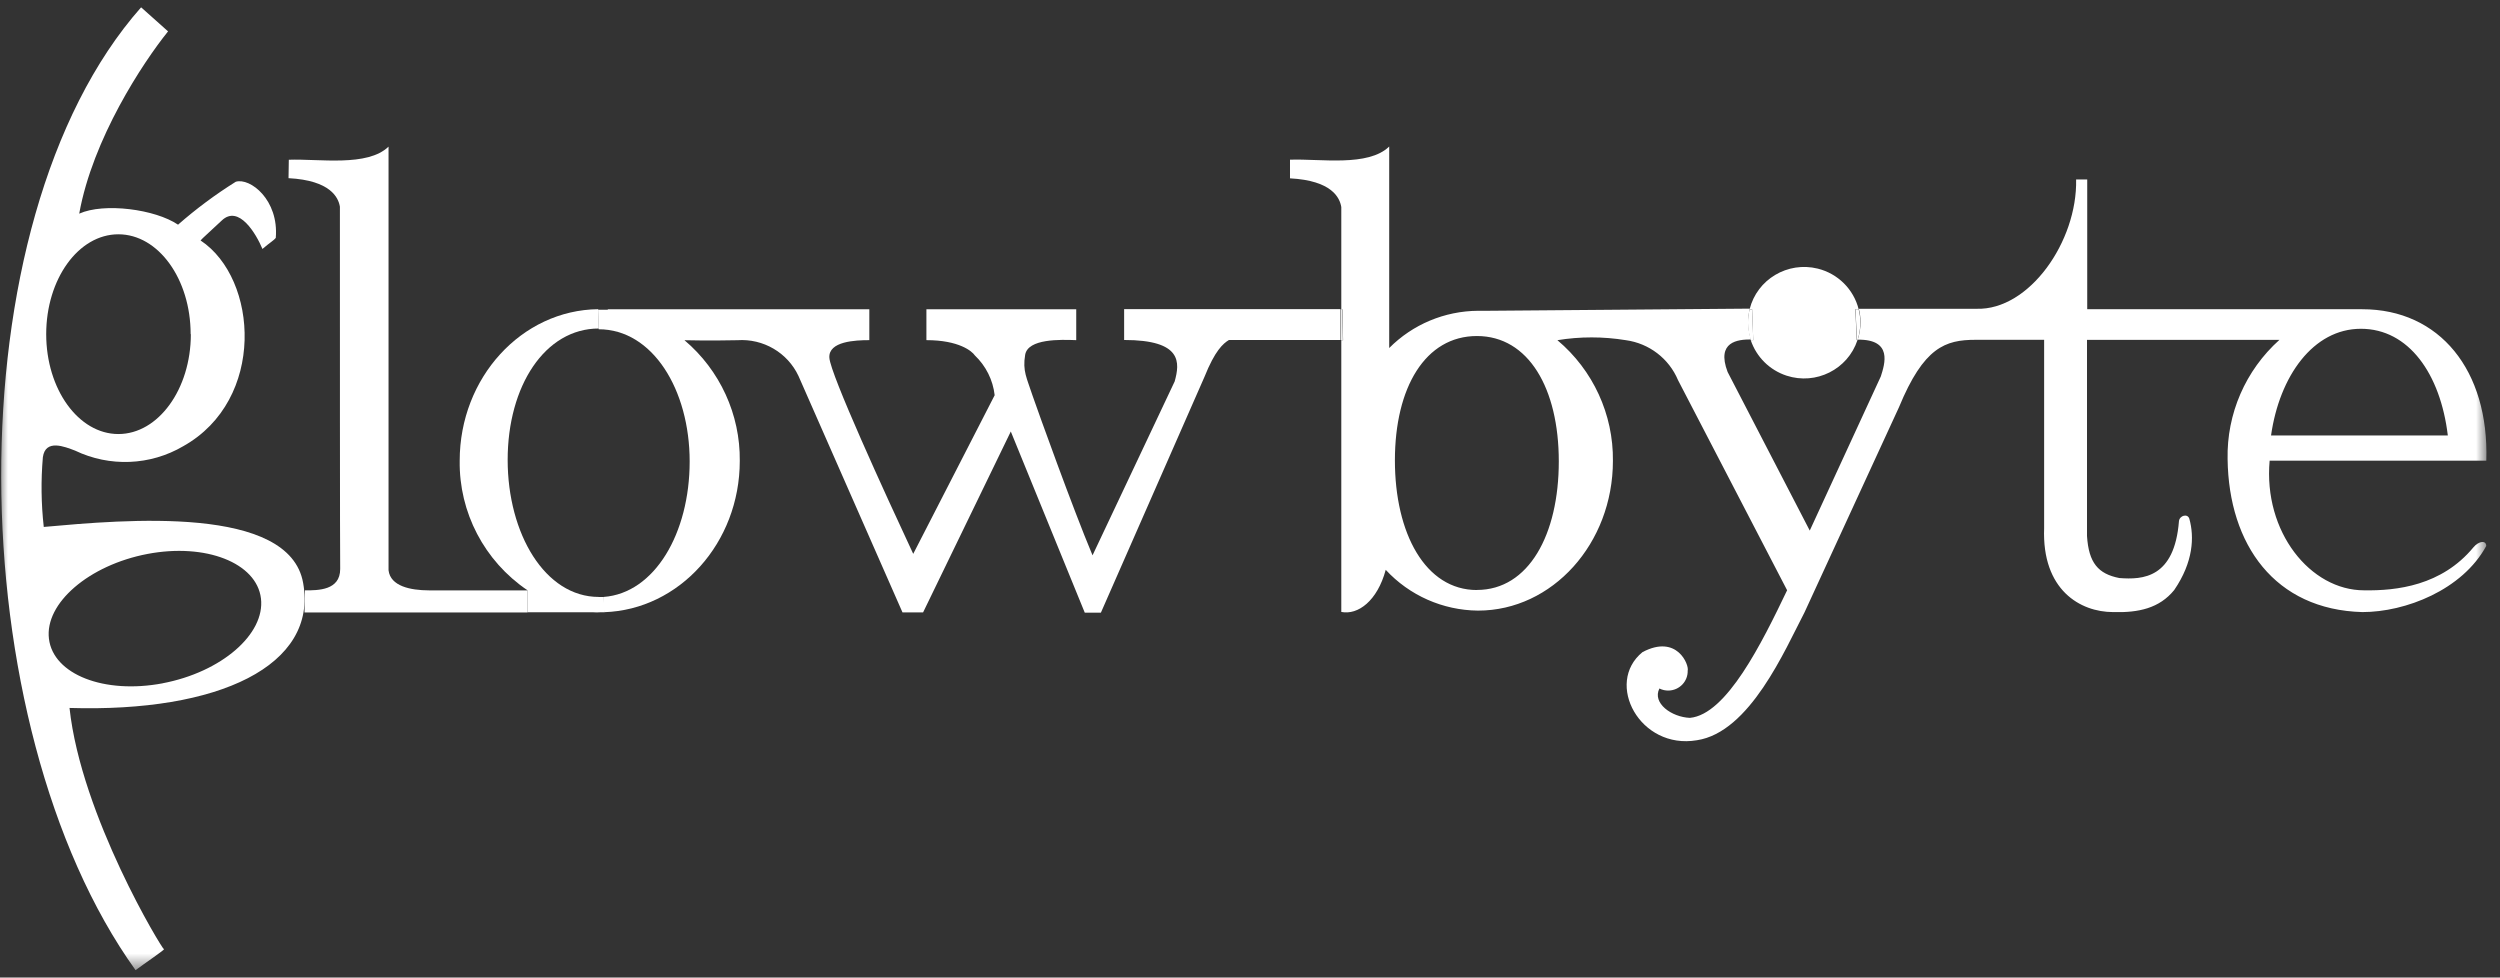<?xml version="1.0" encoding="UTF-8"?> <svg xmlns="http://www.w3.org/2000/svg" width="156" height="61" viewBox="0 0 156 61" fill="none"><rect x="0" y="0" width="156" height="61" fill="#333333" stroke="none"/> <mask id="mask0_505_62" style="mask-type:luminance" maskUnits="userSpaceOnUse" x="0" y="0" width="156" height="61"> <path d="M155.214 0H0V60.515H155.214V0Z" fill="white"></path> </mask> <g mask="url(#mask0_505_62)"> <path d="M152.744 27.172C152.282 23.324 150.301 20.516 147.321 20.516C144.342 20.516 142.24 23.472 141.713 27.172H152.74H152.744ZM92.22 38.102C90.031 38.079 87.952 37.16 86.469 35.557C85.947 37.497 84.737 38.393 83.697 38.185V21.227H83.808L83.771 19.301H83.697V12.921C83.605 12.353 83.129 11.268 80.496 11.129V9.965C82.399 9.896 85.37 10.422 86.686 9.143V21.717C88.15 20.243 90.141 19.407 92.23 19.393H92.849L109.188 19.259C109.118 19.532 109.086 19.814 109.086 20.095C109.086 20.465 109.146 20.83 109.261 21.181C108.444 21.181 107.086 21.31 107.802 23.209L112.929 33.108L117.364 23.486C117.613 22.705 118.112 21.167 115.923 21.195C116.038 20.844 116.098 20.474 116.098 20.105C116.098 19.823 116.061 19.541 115.992 19.268H123.342C126.626 19.365 129.633 15.065 129.55 11.198H130.243V19.296H147.404C152.232 19.296 155.322 23.107 155.147 28.747H141.625C141.228 33.191 144.166 36.836 147.52 36.836C149.552 36.869 152.361 36.545 154.338 34.157C154.675 33.75 155.142 33.7 155.142 34.069C153.645 36.818 150.097 38.194 147.414 38.194C141.949 38.047 139.075 33.991 139.002 28.655C138.941 25.823 140.119 23.107 142.235 21.209H130.229V33.446C130.335 35.127 130.931 35.811 132.243 36.069C133.721 36.185 135.685 36.069 135.967 32.522C136.003 32.161 136.521 32.023 136.618 32.383C136.927 33.501 136.872 35.062 135.671 36.818C134.747 37.954 133.449 38.24 131.86 38.194C129.813 38.194 127.407 36.818 127.554 32.951V21.204H123.277C121.388 21.204 120.043 21.661 118.496 25.412L112.601 38.213C111.373 40.569 109.188 45.696 105.885 46.191C102.332 46.796 100.115 42.634 102.489 40.694C104.656 39.543 105.413 41.507 105.312 41.848C105.33 42.518 104.799 43.072 104.125 43.091C103.926 43.096 103.727 43.054 103.547 42.962C103.085 43.876 104.309 44.749 105.45 44.795C107.737 44.588 109.941 40.121 111.516 36.832L104.707 23.717C104.143 22.373 102.905 21.426 101.45 21.227C100.036 20.996 98.595 20.996 97.182 21.227C99.408 23.098 100.678 25.86 100.646 28.757C100.646 33.917 96.867 38.102 92.23 38.102H92.22ZM92.16 36.813C95.394 36.813 97.269 33.353 97.269 28.794C97.269 24.234 95.38 20.968 92.16 20.968C88.941 20.968 87.042 24.174 87.042 28.729C87.042 33.284 88.941 36.818 92.16 36.818V36.813Z" fill="white"></path> <path d="M115.979 19.297C116.048 19.569 116.085 19.851 116.085 20.133C116.085 20.503 116.025 20.872 115.91 21.223H115.873L115.785 19.297H115.979Z" fill="white"></path> <path d="M115.976 19.297H115.772L115.86 21.224H115.906C115.301 23.049 113.319 24.042 111.481 23.441C110.423 23.095 109.596 22.272 109.245 21.224H109.402L109.333 19.297H109.176C109.642 17.431 111.546 16.299 113.426 16.761C114.682 17.071 115.666 18.046 115.98 19.297H115.976Z" fill="white"></path> <path d="M109.333 19.297L109.402 21.223H109.25C109.134 20.872 109.074 20.507 109.074 20.138C109.074 19.856 109.107 19.579 109.176 19.302H109.333V19.297Z" fill="white"></path> <path d="M83.757 19.297L83.794 21.223H83.684V19.297H83.757Z" fill="white"></path> <path d="M37.935 19.298H54.246V21.225C53.382 21.225 51.687 21.294 51.752 22.324C51.816 23.354 55.239 30.824 56.985 34.561L62.067 24.662C61.961 23.715 61.522 22.837 60.829 22.176C60.658 21.922 59.849 21.225 57.808 21.225V19.298H67.157V21.225C66.187 21.188 64.141 21.123 63.97 22.139C63.799 23.155 64.072 23.581 64.432 24.689C64.778 25.692 66.936 31.701 68.174 34.653L73.301 23.798C73.62 22.634 73.796 21.215 70.146 21.215V19.289H83.649V21.215H76.687C76.318 21.437 75.814 21.881 75.163 23.507L68.696 38.229H67.689L63.074 26.925L57.6 38.215H56.316L49.825 23.46C49.142 22.005 47.626 21.118 46.014 21.229C43.991 21.271 43.095 21.229 42.711 21.229C44.929 23.105 46.194 25.867 46.162 28.759C46.162 33.877 42.392 38.049 37.694 38.201L37.667 37.249C40.85 37.014 43.035 33.272 43.035 28.796C43.035 24.32 40.725 20.546 37.357 20.546L37.32 19.326H37.925V19.308L37.935 19.298Z" fill="white"></path> <path d="M37.369 37.253H37.679L37.706 38.205C37.633 38.205 37.554 38.205 37.48 38.205C37.318 38.219 37.152 38.219 36.99 38.205H32.907V36.828C30.223 35.008 28.638 31.973 28.685 28.749C28.685 23.566 32.551 19.348 37.328 19.293L37.364 20.499C34.011 20.499 31.678 24.079 31.678 28.694C31.678 33.308 34.011 37.249 37.364 37.249L37.369 37.253Z" fill="white"></path> <path d="M18.018 9.968C19.926 9.899 22.928 10.425 24.245 9.15V35.583C24.36 36.585 25.631 36.835 26.758 36.839H32.911V38.216H19.002L19.029 36.839C19.861 36.839 21.228 36.839 21.228 35.504C21.21 34.252 21.21 20.048 21.21 12.897C21.117 12.338 20.637 11.257 18.004 11.118L18.022 9.963L18.018 9.968Z" fill="white"></path> <path d="M18.917 36.383C19.841 41.538 13.651 44.462 4.338 44.176C5.063 50.911 10.122 59.23 10.228 59.23C10.334 59.23 8.981 60.145 8.459 60.538C-2.508 45.252 -3.048 13.872 8.805 0.457L10.487 1.958C8.916 3.908 5.784 8.657 4.943 13.332C6.495 12.634 9.683 13.054 11.11 14.02C12.237 13.031 13.443 12.135 14.713 11.341C15.605 11.072 17.411 12.468 17.208 14.847C17.102 14.99 16.857 15.124 16.376 15.535C15.998 14.62 14.903 12.736 13.831 13.766C13.411 14.168 12.515 14.971 12.515 15.004C16.127 17.401 16.589 24.954 11.438 27.841C9.378 29.052 6.842 29.153 4.685 28.118C4.038 27.873 2.837 27.375 2.675 28.529C2.55 29.98 2.569 31.435 2.731 32.881C7.812 32.424 18.067 31.504 18.917 36.383ZM10.145 42.637C13.817 41.94 16.552 39.57 16.284 37.343C16.016 35.117 12.829 33.874 9.198 34.567C5.567 35.26 2.781 37.634 3.054 39.861C3.326 42.088 6.505 43.33 10.159 42.637H10.145ZM11.896 20.852C11.896 17.41 9.877 14.62 7.387 14.62C4.897 14.62 2.883 17.41 2.883 20.852C2.883 24.293 4.902 27.084 7.387 27.084C9.872 27.084 11.909 24.289 11.909 20.852H11.896Z" fill="white"></path> </g> </svg> 